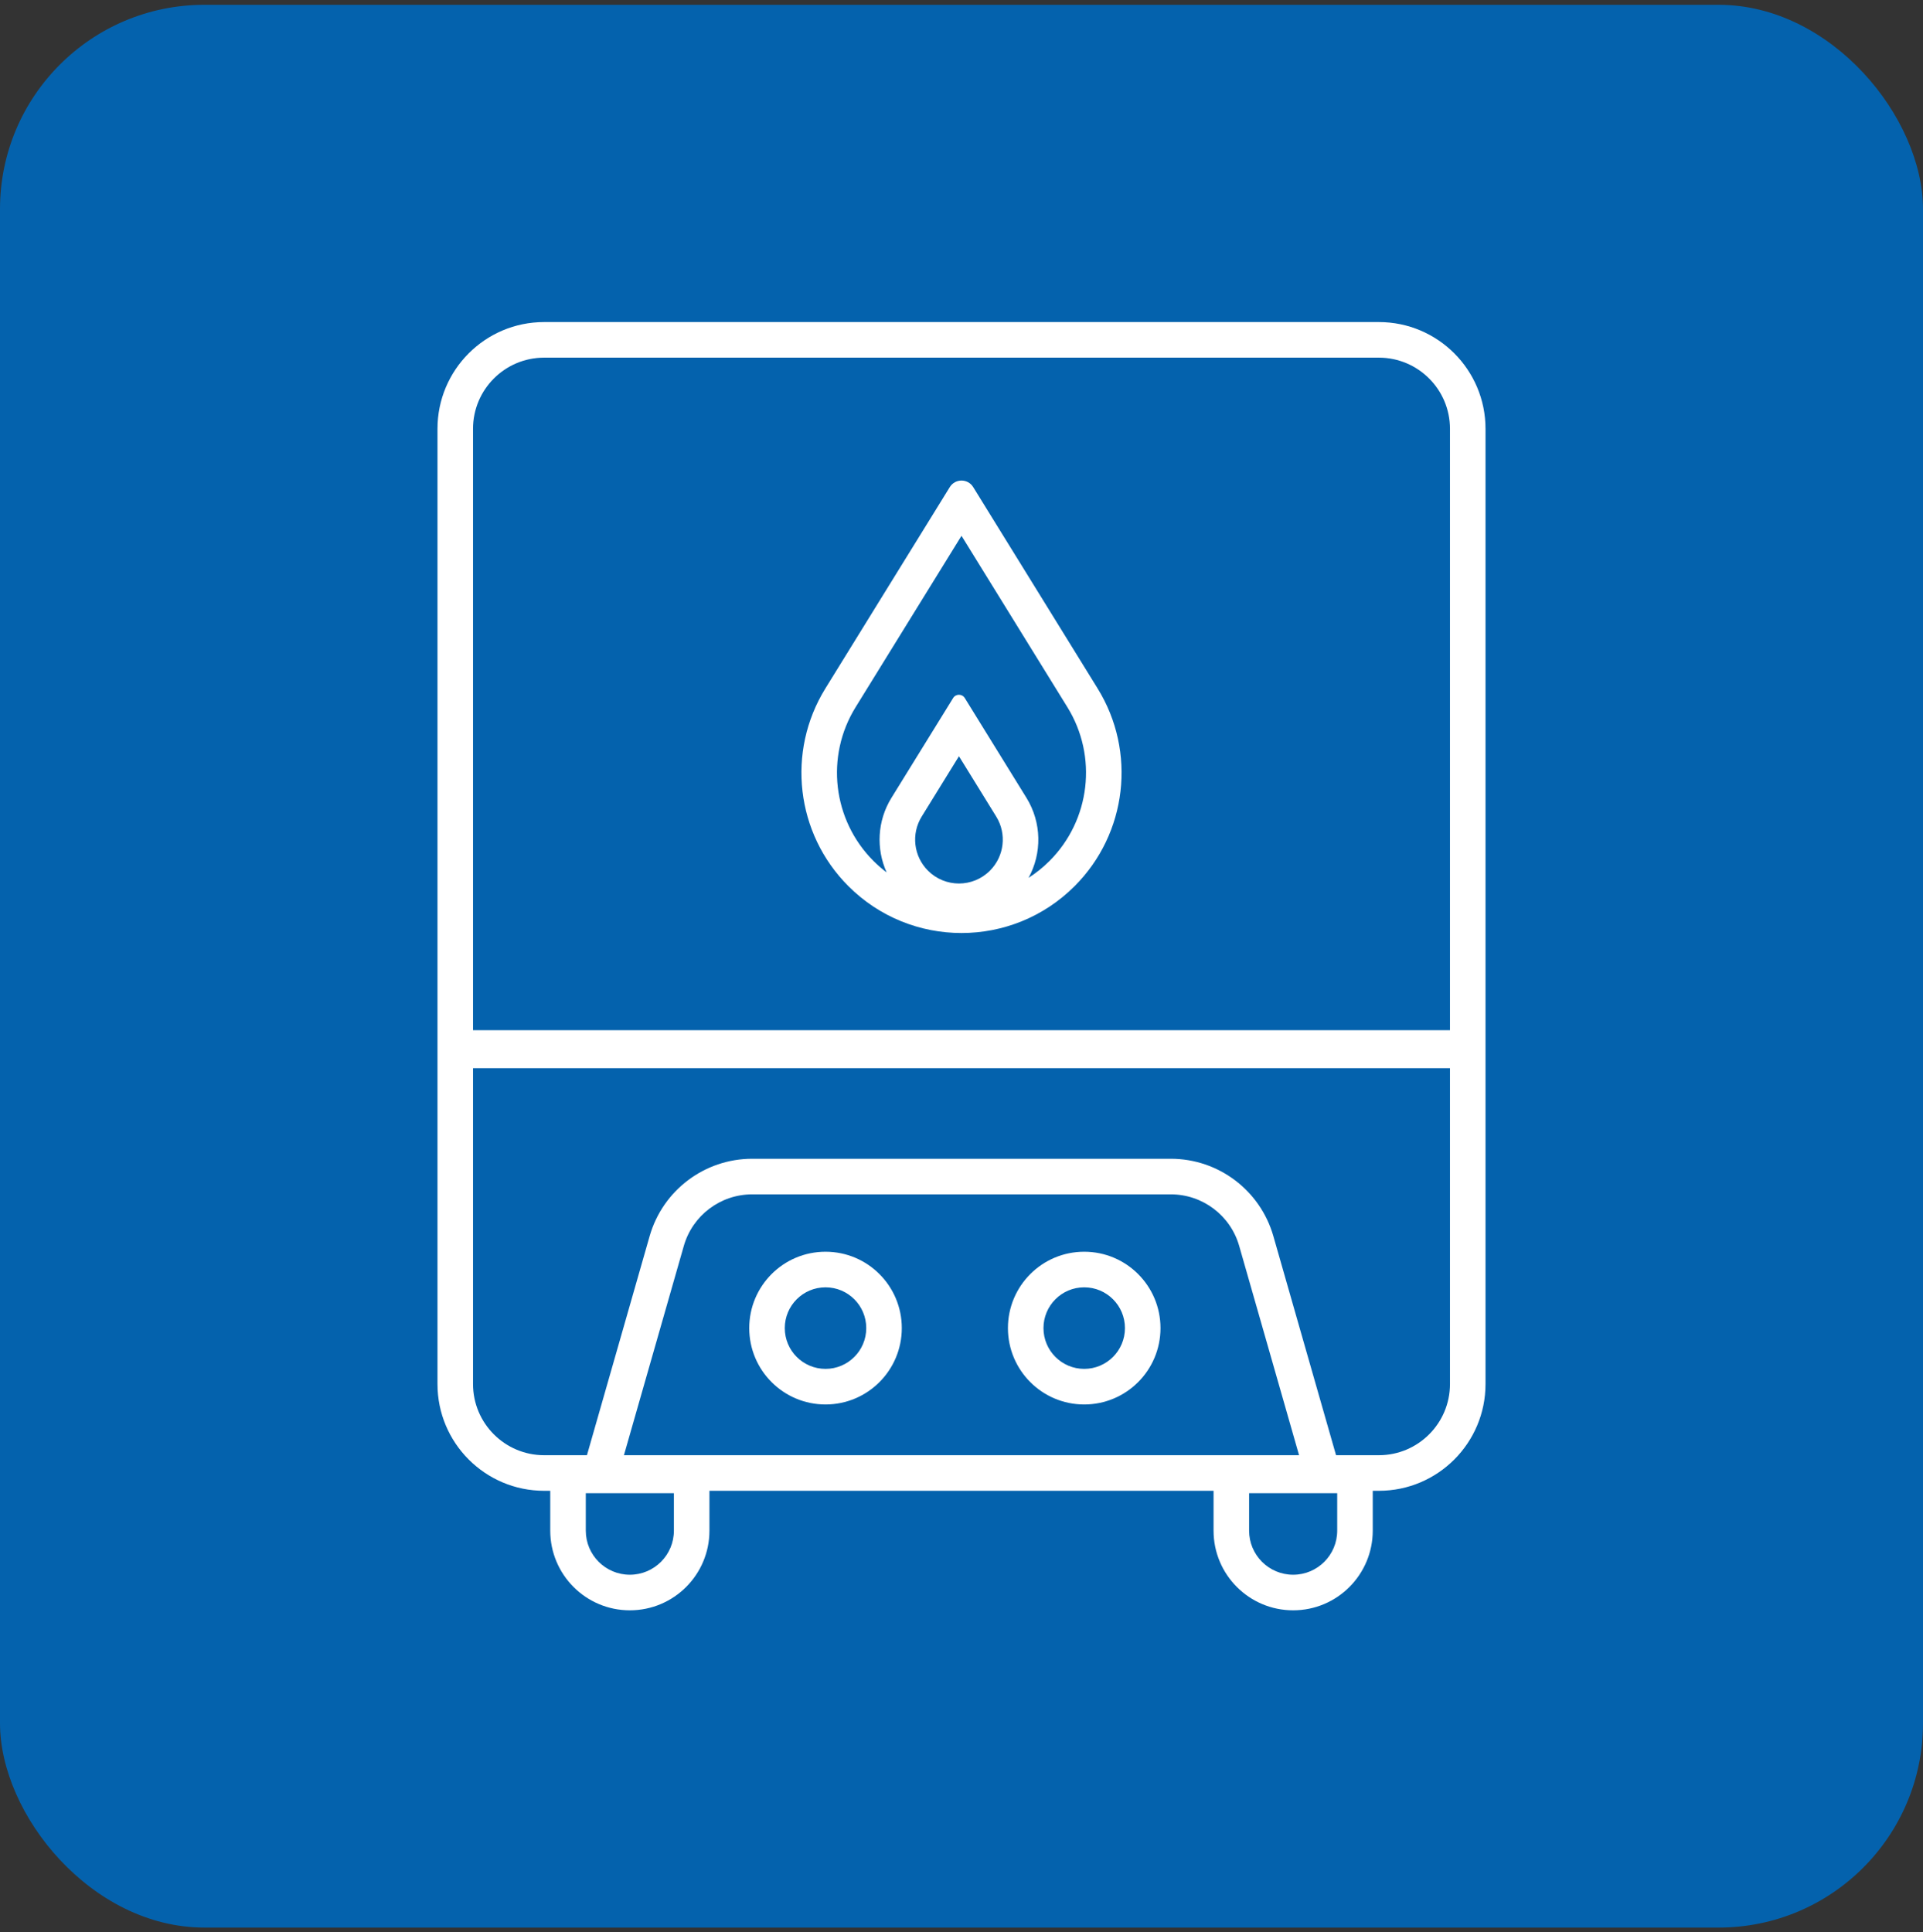 <svg width="200" height="201" viewBox="0 0 200 201" fill="none" xmlns="http://www.w3.org/2000/svg">
<rect x="0" y="0" width="200" height="201" fill="#333333" stroke="none"/>
<rect y="0.5" width="200" height="200" rx="21.25" fill="#0462AD"/>
<path fill-rule="evenodd" clip-rule="evenodd" d="M101.217 50.666C100.658 49.761 99.342 49.761 98.783 50.666L85.842 71.612C81.779 78.188 82.767 86.699 88.228 92.167C94.73 98.677 105.27 98.677 111.772 92.167C117.233 86.699 118.221 78.188 114.158 71.612L101.217 50.666ZM100 55.732L88.986 73.559C85.825 78.675 86.594 85.296 90.842 89.55C91.278 89.986 91.737 90.384 92.215 90.745C91.107 88.294 91.236 85.382 92.715 82.988L99.132 72.603C99.409 72.154 100.062 72.154 100.339 72.603L106.756 82.988C108.35 85.569 108.376 88.751 106.975 91.31C107.749 90.814 108.481 90.227 109.158 89.55C113.406 85.296 114.175 78.675 111.014 73.559L100 55.732ZM99.736 78.662L95.86 84.936C94.747 86.736 95.018 89.066 96.513 90.563C98.293 92.345 101.178 92.345 102.958 90.563C104.453 89.066 104.724 86.736 103.612 84.936L99.736 78.662Z" fill="white"/>
<path fill-rule="evenodd" clip-rule="evenodd" d="M112.763 146.088C117.144 146.088 120.696 142.531 120.696 138.144C120.696 133.757 117.144 130.201 112.763 130.201C108.381 130.201 104.829 133.757 104.829 138.144C104.829 142.531 108.381 146.088 112.763 146.088ZM112.763 142.386C115.102 142.386 116.999 140.487 116.999 138.144C116.999 135.802 115.102 133.903 112.763 133.903C110.423 133.903 108.526 135.802 108.526 138.144C108.526 140.487 110.423 142.386 112.763 142.386Z" fill="white"/>
<path fill-rule="evenodd" clip-rule="evenodd" d="M93.791 138.144C93.791 142.531 90.239 146.088 85.858 146.088C81.476 146.088 77.924 142.531 77.924 138.144C77.924 133.757 81.476 130.201 85.858 130.201C90.239 130.201 93.791 133.757 93.791 138.144ZM90.094 138.144C90.094 140.487 88.197 142.386 85.858 142.386C83.518 142.386 81.621 140.487 81.621 138.144C81.621 135.802 83.518 133.903 85.858 133.903C88.197 133.903 90.094 135.802 90.094 138.144Z" fill="white"/>
<path fill-rule="evenodd" clip-rule="evenodd" d="M45.5 44.605C45.5 38.472 50.466 33.5 56.591 33.5H143.409C149.534 33.5 154.5 38.472 154.5 44.605V143.962C154.5 150.095 149.534 155.067 143.409 155.067H142.772V159.211C142.772 163.789 139.066 167.5 134.494 167.5C129.922 167.5 126.215 163.789 126.215 159.211V155.067H73.785V159.211C73.785 163.789 70.078 167.5 65.506 167.5C60.934 167.5 57.228 163.789 57.228 159.211V155.067H56.591C50.466 155.067 45.5 150.095 45.5 143.962V44.605ZM56.591 37.202H143.409C147.492 37.202 150.803 40.516 150.803 44.605V107.159H49.197V44.605C49.197 40.516 52.508 37.202 56.591 37.202ZM64.892 151.365H135.108L128.881 129.597C127.972 126.421 125.072 124.233 121.772 124.233H78.228C74.928 124.233 72.028 126.421 71.119 129.597L64.892 151.365ZM138.954 151.365L132.435 128.578C131.072 123.814 126.722 120.531 121.772 120.531H78.228C73.278 120.531 68.928 123.814 67.565 128.578L61.046 151.365H56.591C52.508 151.365 49.197 148.051 49.197 143.962V111.109H150.803V143.962C150.803 148.051 147.492 151.365 143.409 151.365H138.954ZM70.088 155.315H60.925V159.211C60.925 161.745 62.976 163.798 65.506 163.798C68.037 163.798 70.088 161.745 70.088 159.211V155.315ZM129.912 155.315H139.075V159.211C139.075 161.745 137.024 163.798 134.494 163.798C131.963 163.798 129.912 161.745 129.912 159.211V155.315Z" fill="white"/>
</svg>
